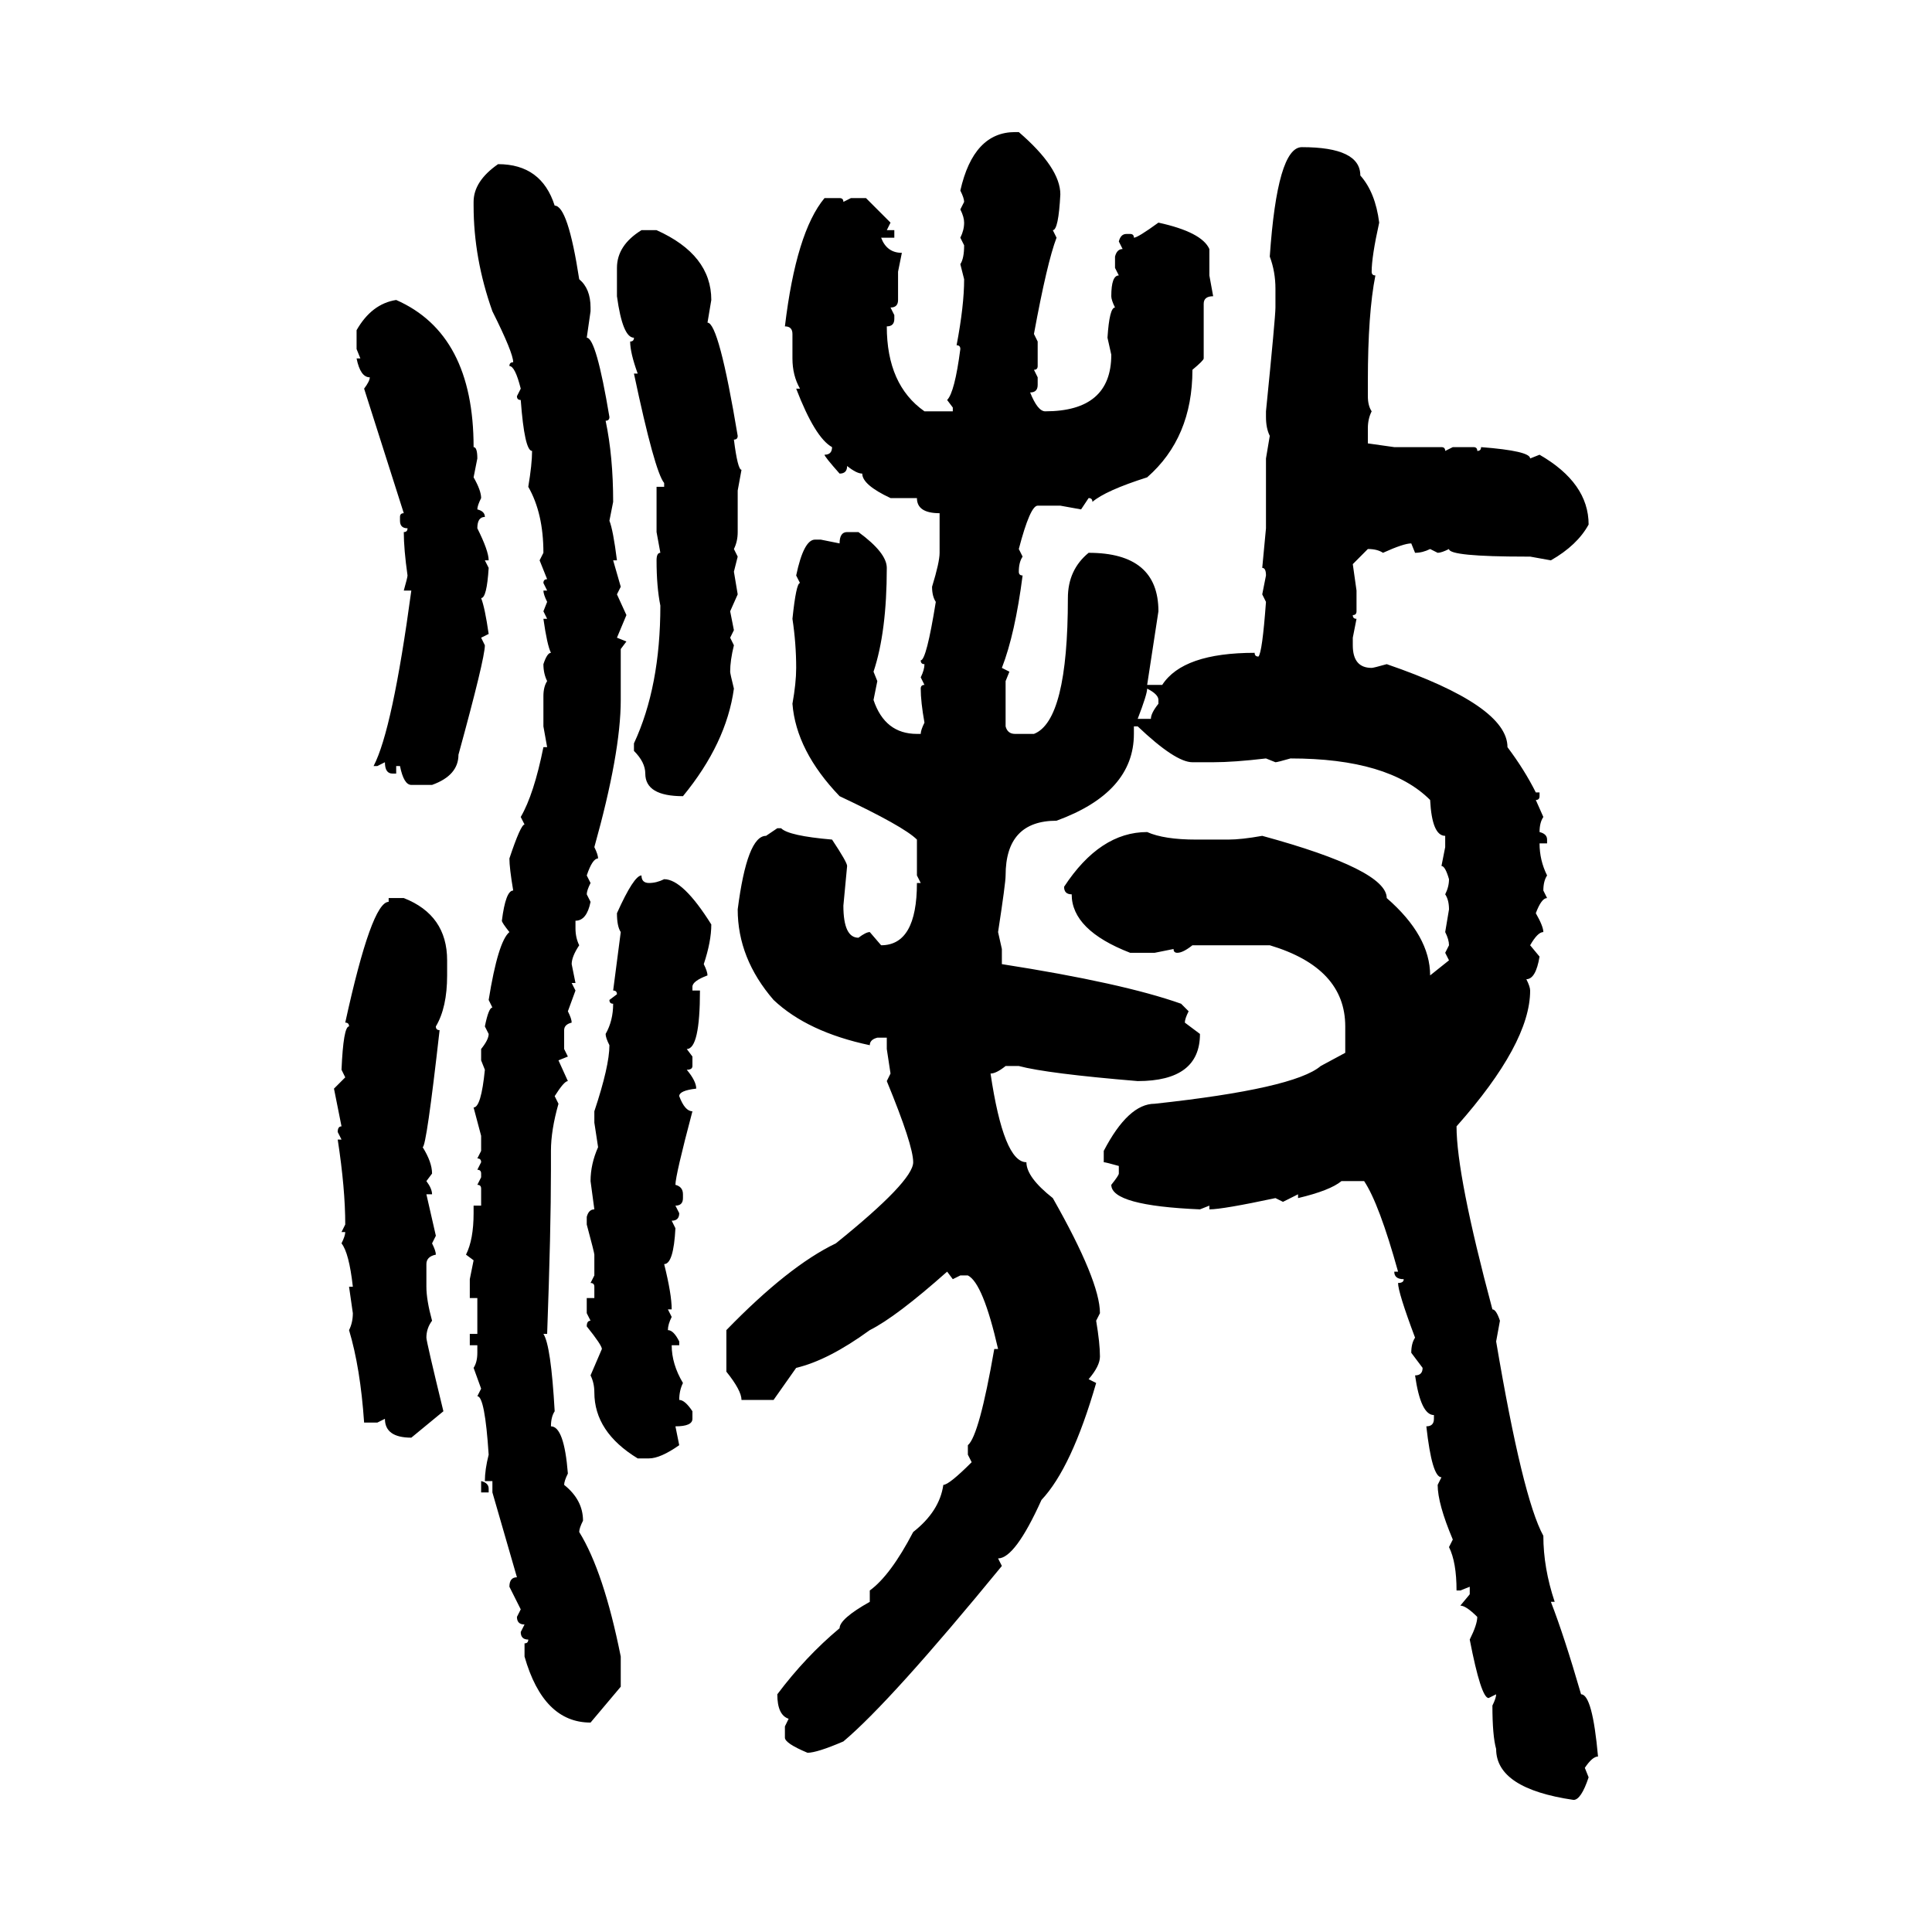 <svg xmlns="http://www.w3.org/2000/svg" xmlns:xlink="http://www.w3.org/1999/xlink" width="300" height="300"><path d="M157.62 20.51L157.62 20.51L158.20 20.51Q164.65 26.07 164.65 30.18L164.65 30.18Q164.36 35.74 163.48 35.74L163.48 35.74L164.06 36.91Q162.60 40.72 160.55 51.86L160.55 51.86L161.13 53.03L161.13 56.84Q161.13 57.42 160.55 57.42L160.55 57.42L161.13 58.59L161.13 59.77Q161.13 60.94 159.96 60.94L159.96 60.94Q161.13 63.87 162.30 63.87L162.30 63.87Q172.56 63.87 172.56 55.08L172.56 55.08L171.97 52.44Q172.27 47.75 173.14 47.75L173.14 47.75Q172.56 46.58 172.56 46.00L172.56 46.00Q172.56 42.77 173.73 42.77L173.73 42.77L173.14 41.60L173.14 39.84Q173.44 38.67 174.32 38.67L174.32 38.67L173.73 37.50Q174.02 36.33 174.90 36.33L174.90 36.33L175.49 36.33Q176.07 36.33 176.07 36.91L176.07 36.91Q176.66 36.91 179.88 34.57L179.88 34.57Q186.62 36.04 187.79 38.67L187.79 38.67L187.79 42.77L188.38 46.00Q186.91 46.00 186.91 47.17L186.91 47.17L186.91 55.66Q186.91 55.96 185.16 57.42L185.16 57.42Q185.16 67.97 178.13 74.12L178.13 74.12Q171.68 76.17 169.63 77.93L169.63 77.93Q169.63 77.34 169.04 77.34L169.04 77.34L167.87 79.10L164.65 78.52L161.13 78.52Q159.96 78.52 158.20 85.25L158.20 85.25L158.79 86.43Q158.20 87.30 158.20 88.77L158.20 88.77Q158.20 89.36 158.79 89.36L158.79 89.36Q157.62 98.44 155.57 103.71L155.57 103.71L156.74 104.30L156.15 105.76L156.15 112.79Q156.45 113.96 157.62 113.96L157.62 113.96L160.55 113.96Q165.82 111.91 165.82 92.87L165.82 92.87Q165.82 88.48 169.04 85.84L169.04 85.84Q179.88 85.84 179.88 94.92L179.88 94.92L178.13 106.35L180.47 106.35Q183.69 101.37 194.82 101.37L194.82 101.37Q194.82 101.95 195.41 101.95L195.41 101.95Q196.00 101.37 196.58 93.46L196.58 93.46L196.00 92.29L196.58 89.36Q196.58 88.18 196.00 88.18L196.00 88.18L196.58 82.03L196.58 71.19L197.17 67.68Q196.58 66.50 196.58 64.75L196.58 64.75L196.58 63.87Q198.05 49.22 198.05 47.75L198.05 47.75L198.05 44.82Q198.05 42.19 197.17 39.84L197.17 39.84Q198.34 22.85 202.15 22.85L202.15 22.85Q211.23 22.85 211.23 27.25L211.23 27.25Q213.57 29.88 214.16 34.57L214.16 34.57Q212.99 39.84 212.99 42.19L212.99 42.19Q212.99 42.77 213.57 42.77L213.57 42.77Q212.40 48.63 212.40 59.18L212.40 59.18L212.40 61.52Q212.40 62.99 212.99 63.87L212.99 63.87Q212.40 65.04 212.40 66.50L212.40 66.50L212.40 68.85L216.50 69.43L223.83 69.43Q224.41 69.43 224.41 70.02L224.41 70.02L225.59 69.43L228.81 69.43Q229.39 69.43 229.39 70.02L229.39 70.02Q229.98 70.02 229.98 69.43L229.98 69.43Q237.60 70.02 237.60 71.19L237.60 71.19L239.06 70.61Q246.68 75 246.68 81.45L246.68 81.45Q244.92 84.67 240.82 87.01L240.82 87.01L237.60 86.43L237.01 86.43Q225 86.43 225 85.25L225 85.25Q223.83 85.84 223.24 85.84L223.24 85.84L222.07 85.25Q220.90 85.84 219.73 85.84L219.73 85.84L219.14 84.38Q217.97 84.38 214.75 85.84L214.75 85.84Q213.87 85.25 212.40 85.25L212.40 85.25L210.06 87.60L210.64 91.70L210.64 94.92Q210.64 95.51 210.06 95.51L210.06 95.51Q210.06 96.09 210.64 96.09L210.64 96.09L210.06 99.02L210.06 100.20Q210.06 103.71 212.99 103.71L212.99 103.71Q213.28 103.71 215.33 103.13L215.33 103.13Q234.08 109.57 234.08 116.02L234.08 116.02Q236.72 119.53 238.48 123.05L238.48 123.05L239.06 123.05L239.06 123.63Q239.06 124.22 238.48 124.22L238.48 124.22L239.65 126.86Q239.06 127.73 239.06 129.20L239.06 129.20Q240.23 129.49 240.23 130.37L240.23 130.37L240.23 130.96L239.06 130.96Q239.06 133.59 240.23 135.94L240.23 135.94Q239.65 136.82 239.65 138.28L239.65 138.28L240.23 139.45Q239.36 139.45 238.48 141.80L238.48 141.80Q239.65 143.85 239.65 144.73L239.65 144.73Q238.77 144.73 237.60 146.78L237.60 146.78L239.06 148.54Q238.48 152.05 237.01 152.05L237.01 152.05Q237.60 153.22 237.60 153.81L237.60 153.81Q237.60 162.01 226.17 174.90L226.17 174.90Q226.17 182.52 231.74 203.32L231.74 203.32Q232.32 203.32 232.91 205.08L232.91 205.08L232.32 208.30Q236.43 232.62 239.65 238.48L239.65 238.48Q239.65 243.46 241.41 248.73L241.41 248.73L240.82 248.73Q242.87 254.00 245.51 263.09L245.51 263.09Q247.27 263.09 248.14 272.75L248.14 272.75Q247.27 272.75 246.09 274.51L246.09 274.51L246.68 275.98Q245.51 279.49 244.34 279.49L244.34 279.49Q232.32 277.73 232.32 271.58L232.32 271.58Q231.74 269.53 231.74 264.84L231.74 264.84Q232.32 263.67 232.32 263.09L232.32 263.09L231.15 263.67Q229.98 263.67 228.22 254.59L228.22 254.59Q229.39 252.25 229.39 251.07L229.39 251.07Q227.64 249.32 226.76 249.32L226.76 249.32L228.22 247.56L228.22 246.39L226.76 246.97L226.17 246.97Q226.17 242.58 225 240.23L225 240.23L225.59 239.06Q223.24 233.50 223.24 230.57L223.24 230.57L223.83 229.39Q222.36 229.39 221.48 221.48L221.48 221.48Q222.66 221.48 222.66 220.31L222.66 220.31L222.66 219.73Q220.61 219.73 219.73 213.57L219.73 213.57Q220.90 213.57 220.90 212.40L220.90 212.40L219.14 210.06Q219.14 208.59 219.73 207.71L219.73 207.71Q217.09 200.68 217.09 199.22L217.09 199.22Q217.97 199.22 217.97 198.63L217.97 198.63Q216.50 198.63 216.50 197.46L216.50 197.46L217.09 197.46Q214.16 186.91 211.82 183.40L211.82 183.40L208.30 183.40Q206.54 184.86 201.56 186.04L201.56 186.04L201.56 185.45L199.22 186.62L198.05 186.04Q189.84 187.79 187.79 187.79L187.79 187.79L187.79 187.21L186.33 187.79Q172.56 187.21 172.56 183.98L172.56 183.98Q173.73 182.52 173.73 182.23L173.73 182.23L173.73 181.05Q171.68 180.47 171.39 180.47L171.39 180.47L171.39 178.71Q175.20 171.39 179.30 171.39L179.30 171.39Q200.98 169.04 205.08 165.53L205.08 165.53L208.89 163.48L208.89 159.38Q208.89 150.29 197.17 146.78L197.17 146.78L185.16 146.78Q183.69 147.95 182.81 147.95L182.81 147.95Q182.23 147.95 182.23 147.36L182.23 147.36L179.30 147.95L175.49 147.95Q166.41 144.43 166.41 138.87L166.41 138.87Q165.23 138.87 165.23 137.70L165.23 137.70Q170.80 129.20 178.13 129.20L178.13 129.20Q180.76 130.37 185.74 130.37L185.74 130.37L190.72 130.37Q192.77 130.37 196.00 129.79L196.00 129.79Q215.33 135.06 215.33 139.45L215.33 139.45Q222.07 145.31 222.07 151.46L222.07 151.46L225 149.12L224.41 147.95L225 146.78Q225 145.90 224.41 144.73L224.41 144.73L225 141.21Q225 139.75 224.41 138.87L224.41 138.87Q225 137.70 225 136.52L225 136.52Q224.41 134.47 223.83 134.47L223.83 134.47L224.41 131.54L224.41 129.79Q222.36 129.79 222.07 124.22L222.07 124.22Q215.63 117.77 200.39 117.77L200.39 117.77Q198.34 118.36 198.05 118.36L198.05 118.36L196.58 117.77Q191.60 118.36 188.38 118.36L188.38 118.36L185.16 118.36Q182.52 118.36 176.66 112.79L176.66 112.79L176.07 112.79L176.07 113.96Q176.07 123.05 164.06 127.44L164.06 127.44Q156.15 127.44 156.15 135.94L156.15 135.94Q156.15 137.11 154.98 144.73L154.98 144.73L155.57 147.36L155.57 149.71Q174.32 152.64 183.40 155.86L183.40 155.86L184.57 157.03Q183.98 158.20 183.98 158.79L183.98 158.79L186.33 160.55Q186.33 167.87 176.66 167.87L176.66 167.87Q162.60 166.70 158.20 165.53L158.20 165.53L156.15 165.53Q154.69 166.70 153.81 166.70L153.81 166.70Q155.86 180.47 159.38 180.47L159.38 180.47Q159.38 182.81 163.48 186.04L163.48 186.04Q170.80 198.93 170.80 203.91L170.80 203.91L170.21 205.08Q170.80 208.59 170.80 210.64L170.80 210.64Q170.80 212.11 169.04 214.16L169.04 214.16L170.21 214.75Q166.41 227.93 161.72 232.91L161.72 232.91Q157.62 241.99 154.98 241.99L154.98 241.99L155.57 243.16Q138.28 264.26 130.96 270.41L130.96 270.41Q126.86 272.17 125.39 272.17L125.39 272.17Q121.88 270.70 121.88 269.82L121.88 269.82L121.88 268.07L122.46 266.89Q120.70 266.31 120.70 263.09L120.70 263.09Q125.10 257.23 130.37 252.83L130.37 252.83Q130.37 251.37 135.06 248.73L135.06 248.73L135.06 246.97Q138.28 244.63 141.80 237.89L141.80 237.89Q145.90 234.67 146.48 230.57L146.48 230.57Q147.36 230.57 150.88 227.05L150.88 227.05L150.29 225.88L150.29 224.41Q152.05 222.95 154.39 209.47L154.39 209.47L154.98 209.47Q152.64 199.22 150.29 198.05L150.29 198.05L149.12 198.05L147.95 198.63L147.07 197.46Q139.16 204.49 135.06 206.54L135.06 206.54Q128.61 211.23 123.63 212.40L123.63 212.40L120.12 217.38L115.14 217.38Q115.14 215.92 112.79 212.99L112.79 212.99L112.79 206.54Q122.46 196.58 129.79 193.07L129.79 193.07Q141.80 183.40 141.80 180.47L141.80 180.47Q141.80 177.83 137.70 167.87L137.70 167.87L138.28 166.70L137.70 162.89L137.70 161.13L136.23 161.13Q135.06 161.43 135.06 162.30L135.06 162.30Q125.39 160.25 120.12 155.27L120.12 155.27Q114.55 148.83 114.55 141.21L114.55 141.21Q116.02 129.79 118.95 129.79L118.95 129.79L120.70 128.61L121.29 128.61Q122.46 129.79 129.20 130.37L129.20 130.37Q131.54 133.89 131.54 134.47L131.54 134.47L130.96 140.63Q130.96 145.61 133.30 145.61L133.30 145.61Q134.47 144.73 135.06 144.73L135.06 144.73L136.82 146.78Q142.38 146.78 142.38 137.11L142.38 137.11L142.97 137.11L142.38 135.94L142.38 130.37Q140.33 128.32 130.37 123.63L130.37 123.63Q123.63 116.60 123.05 109.28L123.05 109.28Q123.63 106.05 123.63 103.71L123.63 103.71Q123.63 99.90 123.05 96.09L123.05 96.09Q123.63 90.53 124.22 90.53L124.22 90.53L123.63 89.36Q124.80 83.79 126.56 83.79L126.56 83.79L127.44 83.79L130.37 84.38Q130.37 82.62 131.54 82.62L131.54 82.62L133.30 82.62Q137.70 85.84 137.70 88.18L137.70 88.18Q137.70 98.14 135.64 104.30L135.64 104.30L136.23 105.76L135.64 108.69Q137.40 113.96 142.38 113.96L142.38 113.96L142.97 113.96Q142.97 113.38 143.55 112.21L143.55 112.21Q142.97 108.98 142.97 106.93L142.97 106.93Q142.97 106.35 143.55 106.35L143.55 106.35L142.97 105.18Q143.55 104.00 143.55 103.13L143.55 103.13Q142.97 103.13 142.97 102.54L142.97 102.54Q143.85 102.54 145.31 93.46L145.31 93.46Q144.73 92.58 144.73 91.11L144.73 91.11Q145.90 87.30 145.90 85.84L145.90 85.84L145.90 79.69Q142.38 79.69 142.38 77.34L142.38 77.34L138.28 77.34Q133.89 75.29 133.89 73.54L133.89 73.54Q133.01 73.54 131.54 72.36L131.54 72.36Q131.54 73.54 130.37 73.54L130.37 73.54Q128.03 70.90 128.03 70.61L128.03 70.61Q129.20 70.61 129.20 69.43L129.20 69.43Q126.56 67.97 123.63 60.35L123.63 60.35L124.22 60.35Q123.05 58.30 123.05 55.66L123.05 55.66L123.05 51.86Q123.05 50.68 121.88 50.68L121.88 50.68Q123.63 36.04 128.03 30.76L128.03 30.76L130.37 30.76Q130.96 30.76 130.96 31.35L130.96 31.35L132.13 30.76L134.47 30.76L138.28 34.57L137.70 35.74L138.87 35.74L138.87 36.91L136.82 36.91Q137.70 39.26 140.04 39.26L140.04 39.26L139.45 42.19L139.45 46.58Q139.45 47.75 138.28 47.75L138.28 47.75L138.87 48.93L138.87 49.51Q138.87 50.68 137.70 50.68L137.70 50.68Q137.70 59.77 143.55 63.87L143.55 63.87L147.95 63.87L147.95 63.28L147.07 62.11Q148.24 60.94 149.12 54.20L149.12 54.20Q149.12 53.61 148.54 53.61L148.54 53.61Q149.71 47.46 149.71 43.36L149.71 43.36L149.12 41.02Q149.71 40.14 149.71 38.09L149.71 38.09L149.12 36.91Q149.71 35.74 149.71 34.57L149.71 34.57Q149.71 33.69 149.12 32.52L149.12 32.52L149.71 31.35Q149.71 30.76 149.12 29.59L149.12 29.59Q151.17 20.51 157.62 20.51ZM77.34 25.49L77.34 25.49Q84.08 25.49 86.13 31.93L86.13 31.93Q88.18 31.93 89.94 43.36L89.94 43.36Q91.70 44.82 91.70 47.75L91.70 47.75L91.70 48.34L91.11 52.44Q92.58 52.44 94.63 64.75L94.63 64.75Q94.63 65.33 94.04 65.33L94.04 65.33Q95.21 70.90 95.21 77.93L95.21 77.93L94.63 80.86Q95.21 82.32 95.80 87.01L95.80 87.01L95.21 87.01L96.39 91.11L95.80 92.29L97.27 95.51L95.80 99.02L97.27 99.61L96.39 100.78L96.39 108.69Q96.39 116.89 92.29 131.54L92.29 131.54Q92.87 132.71 92.87 133.30L92.87 133.30Q91.99 133.30 91.11 135.94L91.11 135.94L91.70 137.11Q91.11 138.28 91.11 138.87L91.11 138.87L91.70 140.04Q91.11 142.97 89.36 142.97L89.36 142.97L89.36 144.14Q89.36 145.61 89.94 146.78L89.94 146.78Q88.77 148.54 88.77 149.71L88.77 149.71L89.36 152.64L88.77 152.64L89.36 153.81L88.18 157.03Q88.77 158.20 88.77 158.79L88.77 158.79Q87.60 159.08 87.60 159.96L87.60 159.96L87.60 162.89L88.18 164.06L86.72 164.65L88.18 167.87Q87.60 167.87 86.13 170.21L86.13 170.21L86.72 171.39Q85.55 175.49 85.55 178.71L85.55 178.71L85.55 181.64Q85.55 191.02 84.96 207.13L84.96 207.13L84.38 207.13Q85.55 208.89 86.13 219.14L86.13 219.14Q85.55 220.02 85.55 221.48L85.55 221.48Q87.60 221.48 88.18 228.81L88.18 228.81Q87.60 229.98 87.60 230.57L87.60 230.57Q90.53 232.91 90.53 236.13L90.53 236.13Q89.94 237.30 89.94 237.89L89.94 237.89Q93.75 244.04 96.39 257.23L96.39 257.23L96.39 261.91L91.70 267.48Q84.38 267.48 81.45 257.23L81.45 257.23L81.45 255.18Q82.03 255.18 82.03 254.59L82.03 254.59Q80.86 254.59 80.86 253.42L80.86 253.42L81.45 252.25Q80.27 252.25 80.27 251.07L80.27 251.07L80.86 249.90L79.10 246.39Q79.10 244.92 80.27 244.92L80.27 244.92L76.46 231.74L76.46 229.98L75.29 229.98Q75.29 228.22 75.88 225.88L75.88 225.88Q75.29 216.80 74.12 216.80L74.12 216.80L74.71 215.63L73.54 212.40Q74.12 211.52 74.12 210.06L74.12 210.06L74.12 208.89L72.95 208.89L72.95 207.13L74.12 207.13L74.12 201.56L72.95 201.56L72.95 198.63L73.54 195.70L72.36 194.82Q73.54 192.48 73.54 188.38L73.54 188.38L73.54 187.21L74.71 187.21L74.71 184.57Q74.71 183.98 74.12 183.98L74.12 183.98L74.71 182.81L74.71 182.23Q74.71 181.64 74.12 181.64L74.12 181.64L74.71 180.47Q74.71 179.88 74.12 179.88L74.12 179.88L74.71 178.71L74.71 176.37L73.54 171.97Q74.71 171.97 75.29 166.11L75.29 166.11L74.71 164.65L74.71 162.89Q75.88 161.43 75.88 160.55L75.88 160.55L75.29 159.38Q75.88 156.45 76.46 156.45L76.46 156.45L75.88 155.27Q77.34 146.19 79.10 144.73L79.10 144.73Q77.93 143.26 77.93 142.97L77.93 142.97Q78.52 138.28 79.69 138.28L79.69 138.28Q79.10 134.77 79.10 133.30L79.10 133.30Q80.86 128.03 81.45 128.03L81.45 128.03L80.86 126.86Q82.91 123.34 84.38 116.02L84.38 116.02L84.96 116.02L84.38 112.79L84.38 108.11Q84.38 106.64 84.96 105.76L84.96 105.76Q84.38 104.59 84.38 103.13L84.38 103.13Q84.96 101.37 85.55 101.37L85.55 101.37Q84.96 100.20 84.38 96.09L84.38 96.09L84.96 96.09L84.38 94.92L84.96 93.46Q84.38 92.29 84.38 91.70L84.38 91.70L84.96 91.70L84.38 90.53Q84.38 89.94 84.96 89.94L84.96 89.94L83.79 87.01L84.38 85.84Q84.38 79.69 82.03 75.59L82.03 75.59Q82.62 72.07 82.62 70.02L82.62 70.02Q81.45 70.02 80.86 62.11L80.86 62.11Q80.27 62.11 80.27 61.52L80.27 61.52L80.86 60.35Q79.98 56.84 79.10 56.84L79.10 56.84Q79.10 56.25 79.69 56.25L79.69 56.25Q79.69 54.79 76.46 48.34L76.46 48.34Q73.54 40.14 73.54 31.93L73.54 31.93L73.54 31.35Q73.54 28.13 77.34 25.49ZM99.61 35.74L99.61 35.74L101.95 35.74Q110.45 39.55 110.45 46.58L110.45 46.58L109.86 50.10Q111.62 50.10 114.55 67.68L114.55 67.68Q114.55 68.26 113.96 68.26L113.96 68.26Q114.55 72.95 115.14 72.95L115.14 72.95L114.55 76.17L114.55 82.62Q114.55 84.08 113.96 85.25L113.96 85.25L114.55 86.43L113.96 88.77L114.55 92.29L113.38 94.92L113.96 97.85L113.38 99.02L113.96 100.20Q113.38 102.54 113.38 104.30L113.38 104.30Q113.38 104.59 113.96 106.93L113.96 106.93Q112.79 115.43 106.05 123.63L106.05 123.63Q100.20 123.63 100.20 120.12L100.20 120.12Q100.20 118.36 98.44 116.60L98.44 116.60L98.44 115.43Q102.54 106.64 102.54 94.04L102.54 94.04Q101.95 91.11 101.95 87.01L101.95 87.01Q101.95 85.84 102.54 85.84L102.54 85.84L101.95 82.62L101.95 75.59L103.13 75.59L103.13 75Q101.66 73.24 98.44 58.01L98.44 58.01L99.02 58.01Q97.85 54.79 97.85 53.03L97.85 53.03Q98.44 53.03 98.44 52.44L98.44 52.44Q96.68 52.44 95.80 46.00L95.80 46.00L95.80 41.60Q95.80 38.09 99.61 35.74ZM61.52 46.58L61.52 46.58Q73.54 51.86 73.54 69.43L73.54 69.43Q74.12 69.43 74.12 71.19L74.12 71.19L73.54 74.12Q74.71 76.17 74.71 77.34L74.71 77.34Q74.12 78.52 74.12 79.10L74.12 79.10Q75.29 79.39 75.29 80.27L75.29 80.27Q74.12 80.27 74.12 82.03L74.12 82.03Q75.88 85.55 75.88 87.01L75.88 87.01L75.29 87.01L75.88 88.18Q75.59 92.87 74.71 92.87L74.71 92.87Q75.29 94.34 75.88 98.44L75.88 98.44L74.71 99.02L75.29 100.20Q75.29 102.25 71.19 117.19L71.19 117.19Q71.19 120.41 67.09 121.88L67.09 121.88L63.87 121.88Q62.70 121.88 62.11 118.95L62.11 118.95L61.52 118.95L61.52 120.12L60.94 120.12Q59.77 120.12 59.77 118.36L59.77 118.36L58.59 118.95L58.01 118.95Q60.94 113.38 63.87 91.70L63.87 91.70L62.70 91.70Q63.28 89.65 63.28 89.36L63.28 89.36Q62.70 85.25 62.70 82.62L62.70 82.62Q63.28 82.62 63.28 82.03L63.28 82.03Q62.11 82.03 62.11 80.86L62.11 80.86L62.11 80.27Q62.11 79.69 62.70 79.69L62.70 79.69L56.54 60.35Q57.42 59.18 57.42 58.59L57.42 58.59Q55.96 58.59 55.37 55.66L55.37 55.66L55.96 55.66L55.37 54.20L55.37 51.27Q57.71 47.17 61.52 46.58ZM178.13 106.93L178.13 106.93Q178.13 107.81 176.66 111.62L176.66 111.62L178.71 111.62Q178.71 110.74 179.88 109.28L179.88 109.28L179.88 108.69Q179.88 107.81 178.13 106.93ZM99.61 135.94L99.61 135.94Q99.61 137.11 100.78 137.11L100.78 137.11Q101.95 137.11 103.13 136.52L103.13 136.52Q106.05 136.52 110.45 143.55L110.45 143.55Q110.45 146.19 109.28 149.71L109.28 149.71Q109.86 150.88 109.86 151.46L109.86 151.46Q107.52 152.34 107.52 153.22L107.52 153.22L107.52 153.81L108.69 153.81Q108.69 162.89 106.64 162.89L106.64 162.89L107.52 164.06L107.52 165.53Q107.52 166.11 106.64 166.11L106.64 166.11Q108.11 167.87 108.11 169.04L108.11 169.04Q105.47 169.34 105.47 170.21L105.47 170.21Q106.35 172.56 107.52 172.56L107.52 172.56Q104.88 182.52 104.88 183.98L104.88 183.98Q106.05 184.28 106.05 185.45L106.05 185.45L106.05 186.04Q106.05 187.21 104.88 187.21L104.88 187.21L105.47 188.38Q105.47 189.55 104.30 189.55L104.30 189.55L104.88 190.72Q104.59 196.29 103.13 196.29L103.13 196.29Q104.30 200.98 104.30 203.32L104.30 203.32L103.71 203.32L104.30 204.49Q103.71 205.66 103.71 206.54L103.71 206.54Q104.59 206.54 105.47 208.30L105.47 208.30L105.47 208.89L104.30 208.89Q104.30 211.82 106.05 214.75L106.05 214.75Q105.47 215.92 105.47 217.38L105.47 217.38Q106.35 217.38 107.52 219.14L107.52 219.14L107.52 220.31Q107.52 221.48 104.88 221.48L104.88 221.48L105.47 224.41Q102.54 226.46 100.78 226.46L100.78 226.46L99.02 226.46Q92.29 222.36 92.29 216.21L92.29 216.21Q92.29 214.75 91.70 213.57L91.70 213.57L93.46 209.47Q93.46 208.89 91.11 205.96L91.11 205.96Q91.11 205.08 91.70 205.08L91.70 205.08L91.11 203.91L91.11 201.56L92.29 201.56L92.29 199.80Q92.29 199.22 91.70 199.22L91.70 199.22L92.29 198.05L92.29 194.82Q92.29 194.53 91.11 190.14L91.11 190.14L91.11 188.96Q91.41 187.79 92.29 187.79L92.29 187.79L91.70 183.40Q91.70 180.76 92.87 178.13L92.87 178.13L92.29 174.32L92.29 172.56Q94.63 165.53 94.63 162.30L94.63 162.30Q94.04 161.13 94.04 160.55L94.04 160.55Q95.21 158.50 95.21 155.86L95.21 155.86Q94.63 155.86 94.63 155.27L94.63 155.27L95.80 154.39Q95.80 153.81 95.21 153.81L95.21 153.81L96.39 144.73Q95.80 143.85 95.80 141.80L95.80 141.80Q98.44 135.94 99.61 135.94ZM60.35 140.04L60.35 139.45L62.70 139.45Q69.43 142.09 69.43 149.12L69.43 149.12L69.43 151.46Q69.43 156.45 67.68 159.38L67.68 159.38Q67.68 159.96 68.26 159.96L68.26 159.96Q66.21 178.13 65.63 178.13L65.63 178.13Q67.09 180.47 67.09 182.23L67.09 182.23L66.21 183.40Q67.09 184.57 67.09 185.45L67.09 185.45L66.21 185.45L67.68 191.89L67.09 193.07Q67.68 194.24 67.68 194.82L67.68 194.82Q66.21 195.12 66.21 196.29L66.21 196.29L66.21 199.80Q66.21 201.86 67.09 205.08L67.09 205.08Q66.21 206.25 66.21 207.71L66.21 207.71Q66.21 208.30 68.85 219.14L68.85 219.14L63.87 223.24Q59.77 223.24 59.77 220.31L59.77 220.31L58.59 220.90L56.54 220.90Q55.96 212.40 54.20 206.54L54.20 206.54Q54.79 205.37 54.79 203.91L54.79 203.91L54.20 199.80L54.79 199.80Q54.20 194.53 53.03 193.07L53.03 193.07Q53.61 191.89 53.61 191.31L53.61 191.31L53.03 191.31L53.61 190.14Q53.61 184.57 52.44 176.95L52.44 176.95L53.03 176.95L52.44 175.78Q52.44 174.90 53.03 174.90L53.03 174.90L51.86 169.04L53.61 167.29L53.03 166.11Q53.32 159.38 54.20 159.38L54.20 159.38Q54.20 158.79 53.61 158.79L53.61 158.79Q57.71 140.04 60.35 140.04L60.35 140.04ZM74.71 231.74L74.71 229.98Q75.88 230.27 75.88 231.15L75.88 231.15L75.88 231.74L74.71 231.74Z"/></svg>